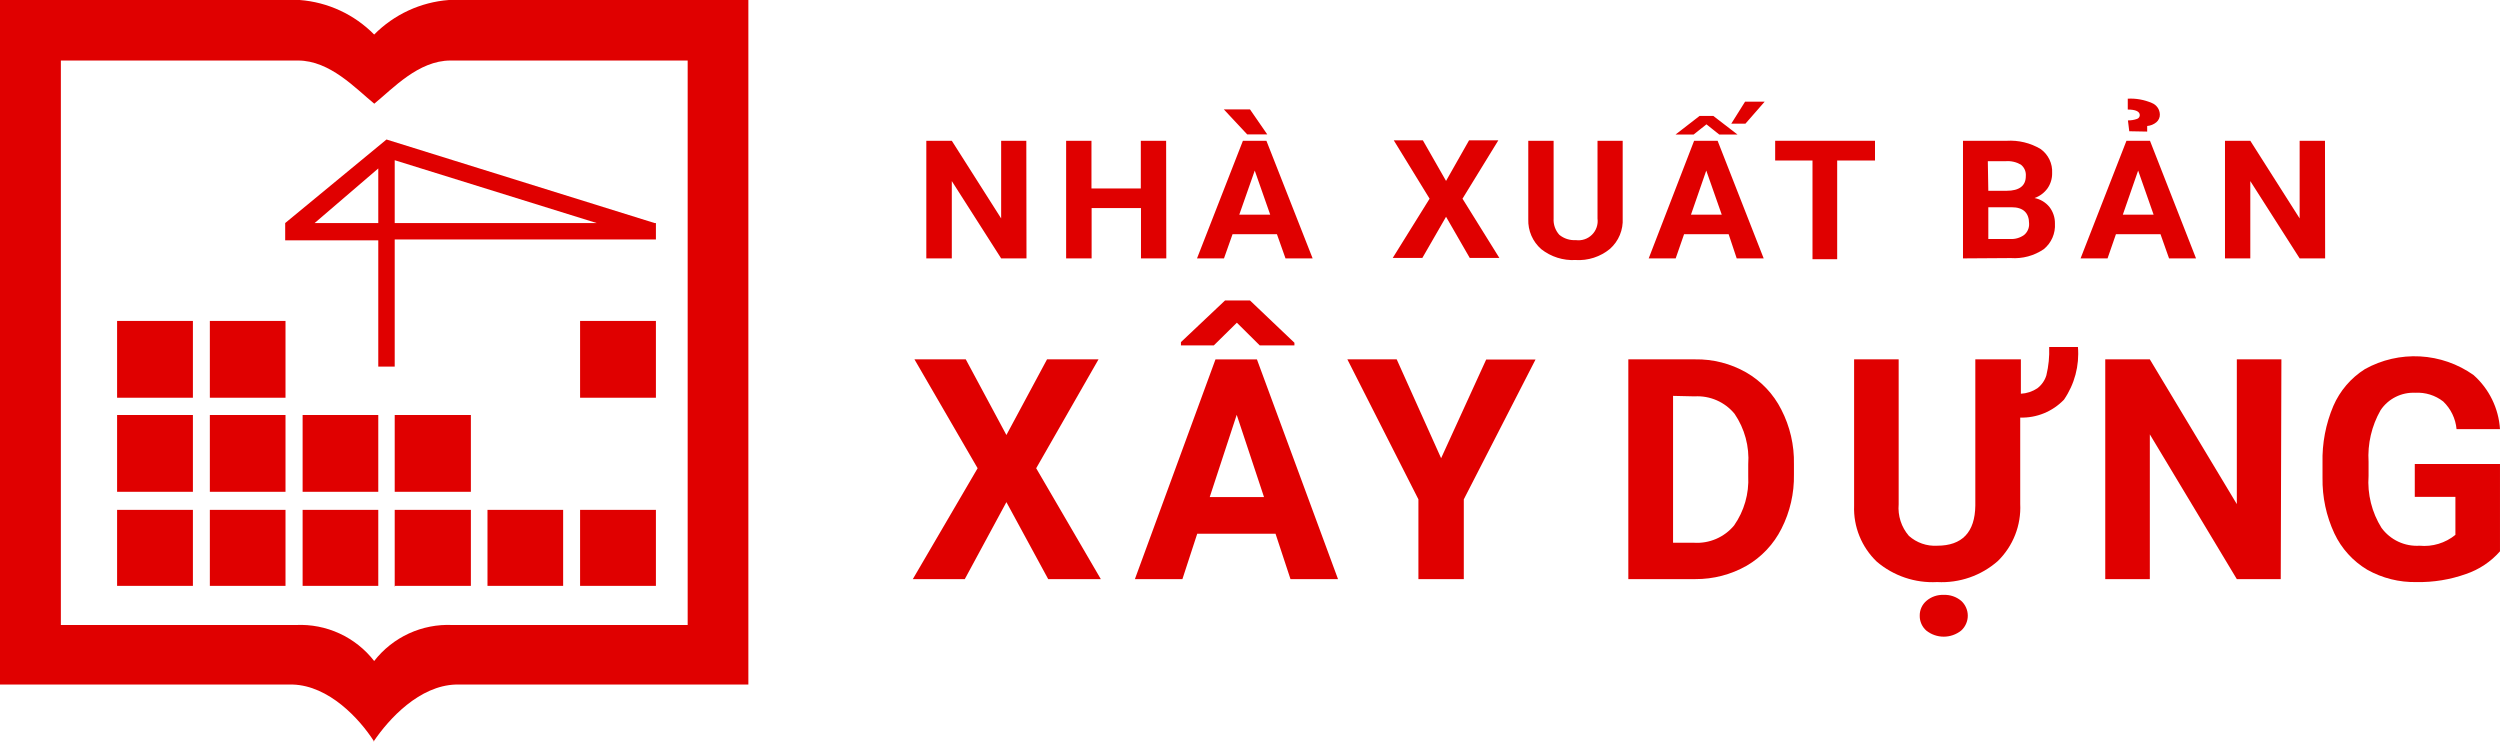 <svg width="148" height="44" viewBox="0 0 148 44" fill="none" xmlns="http://www.w3.org/2000/svg">
<g clip-path="url(#clip0_9479_293994)">
<path fill-rule="evenodd" clip-rule="evenodd" d="M6.932 34.684H11.42V30.185H6.932V34.684ZM38.83 13.204V14.178H23.367V21.704H22.394V14.226H16.883V13.204L22.881 8.258L38.752 13.204H38.83ZM18.606 13.204H22.394V9.972L18.626 13.204H18.606ZM23.367 9.485V13.204H35.324L23.367 9.485ZM34.341 23.545H38.83V18.998H34.341V23.545ZM12.423 23.545H16.902V18.998H12.423V23.545V23.545ZM6.932 23.545H11.42V18.998H6.932V23.545V23.545ZM6.932 29.114H11.42V24.567H6.932V29.114V29.114ZM12.423 29.114H16.902V24.567H12.423V29.114V29.114ZM17.915 29.114H22.394V24.567H17.915V29.114ZM23.397 29.114H27.876V24.567H23.367V29.114H23.397ZM34.341 34.684H38.83V30.185H34.341V34.732V34.684ZM28.859 34.684H33.338V30.185H28.859V34.684ZM23.397 34.684H27.876V30.185H23.367V34.732L23.397 34.684ZM17.915 34.684H22.394V30.185H17.915V34.684ZM12.423 34.684H16.902V30.185H12.423V34.732V34.684Z" fill="#E00000"/>
<path fill-rule="evenodd" clip-rule="evenodd" d="M22.151 43.903C21.275 42.531 19.464 40.593 17.332 40.525H0V0H17.741C19.409 0.127 20.976 0.853 22.151 2.045C23.331 0.853 24.9 0.127 26.572 0H44.303V40.525H26.981C24.839 40.593 23.037 42.531 22.112 43.903H22.151ZM22.151 6.134C21.061 5.248 19.542 3.583 17.643 3.583H3.603V37H17.526C18.412 36.959 19.294 37.131 20.099 37.502C20.904 37.873 21.608 38.432 22.151 39.132C22.695 38.433 23.399 37.874 24.204 37.503C25.009 37.132 25.891 36.96 26.776 37H40.71V3.583H26.669C24.77 3.583 23.252 5.248 22.151 6.144V6.134Z" fill="#E00000"/>
<path d="M60.768 15.296H59.268L56.347 10.72V15.296H54.838V8.334H56.347L59.268 12.93V8.334H60.758L60.768 15.296Z" fill="#E00000"/>
<path d="M69.045 15.296H67.546V12.316H64.624V15.296H63.115V8.334H64.615V11.158H67.536V8.334H69.035L69.045 15.296Z" fill="#E00000"/>
<path d="M75.595 13.866H72.966L72.46 15.297H70.863L73.58 8.335H74.972L77.708 15.297H76.102L75.595 13.866ZM73.366 12.707H75.196L74.281 10.098L73.366 12.707ZM75.021 7.956H73.833L72.45 6.476H73.999L75.021 7.956Z" fill="#E00000"/>
<path d="M85.606 10.711L86.969 8.306H88.702L86.58 11.762L88.761 15.268H87.008L85.606 12.833L84.204 15.268H82.451L84.632 11.762L82.51 8.306H84.233L85.606 10.711Z" fill="#E00000"/>
<path d="M96.063 8.334V12.92C96.082 13.259 96.025 13.598 95.895 13.911C95.765 14.225 95.566 14.505 95.313 14.731C94.741 15.204 94.01 15.44 93.269 15.393C92.538 15.432 91.818 15.204 91.243 14.751C90.991 14.531 90.791 14.258 90.658 13.952C90.525 13.645 90.462 13.312 90.474 12.979V8.334H91.974V12.93C91.962 13.107 91.987 13.284 92.045 13.451C92.104 13.618 92.195 13.772 92.314 13.903C92.588 14.126 92.936 14.237 93.288 14.215C93.462 14.239 93.638 14.223 93.805 14.167C93.971 14.112 94.122 14.018 94.246 13.895C94.371 13.772 94.465 13.621 94.521 13.456C94.578 13.29 94.596 13.113 94.573 12.94V8.334H96.063Z" fill="#E00000"/>
<path d="M102.336 13.866H99.697L99.2 15.297H97.603L100.291 8.335H101.683L104.41 15.297H102.813L102.336 13.866ZM100.106 12.707H101.927L101.011 10.097L100.106 12.707ZM100.612 6.865H101.43L102.861 7.965H101.781L101.021 7.361L100.262 7.965H99.191L100.612 6.865ZM103.309 6.018H104.468L103.329 7.322H102.491L103.309 6.018Z" fill="#E00000"/>
<path d="M111 9.502H108.761V15.345H107.3V9.502H105.09V8.334H111V9.502Z" fill="#E00000"/>
<path d="M116.209 15.297V8.335H118.789C119.495 8.29 120.198 8.46 120.805 8.822C121.029 8.982 121.209 9.197 121.328 9.445C121.447 9.694 121.502 9.969 121.486 10.244C121.493 10.567 121.398 10.884 121.214 11.149C121.022 11.415 120.754 11.616 120.445 11.724C120.794 11.792 121.108 11.982 121.331 12.259C121.544 12.538 121.658 12.881 121.652 13.233C121.67 13.521 121.62 13.808 121.505 14.073C121.39 14.337 121.213 14.57 120.99 14.752C120.418 15.141 119.732 15.326 119.042 15.278L116.209 15.297ZM117.708 12.269V14.148H118.994C119.288 14.168 119.58 14.085 119.821 13.915C119.921 13.834 120 13.731 120.052 13.614C120.105 13.498 120.129 13.37 120.123 13.243C120.123 12.6 119.773 12.269 119.091 12.269H117.708ZM117.708 11.295H118.789C119.549 11.295 119.928 10.993 119.928 10.429C119.94 10.3 119.92 10.17 119.869 10.051C119.818 9.932 119.738 9.828 119.636 9.747C119.362 9.589 119.046 9.517 118.731 9.543H117.679L117.708 11.295Z" fill="#E00000"/>
<path d="M127.902 13.866H125.263L124.767 15.297H123.17L125.886 8.335H127.279L130.005 15.297H128.408L127.902 13.866ZM125.672 12.707H127.493L126.578 10.097L125.672 12.707ZM126.052 7.77L125.974 7.128C126.156 7.13 126.338 7.101 126.51 7.04C126.558 7.025 126.6 6.996 126.629 6.955C126.659 6.915 126.675 6.866 126.675 6.816C126.675 6.602 126.432 6.485 125.964 6.485V5.842C126.451 5.816 126.938 5.903 127.386 6.096C127.524 6.149 127.643 6.243 127.728 6.364C127.813 6.485 127.86 6.629 127.863 6.777C127.866 6.864 127.849 6.95 127.813 7.029C127.778 7.109 127.725 7.179 127.659 7.235C127.504 7.364 127.314 7.442 127.113 7.459V7.79L126.052 7.77Z" fill="#E00000"/>
<path d="M137.648 15.296H136.139L133.218 10.72V15.296H131.719V8.334H133.218L136.139 12.93V8.334H137.639L137.648 15.296Z" fill="#E00000"/>
<path d="M59.579 25.753L61.984 21.274H65.032L61.342 27.72L65.168 34.283H62.053L59.579 29.726L57.116 34.283H54.039L57.875 27.72L54.136 21.274H57.174L59.579 25.753Z" fill="#E00000"/>
<path d="M75.511 31.596H70.876L69.999 34.283H67.186L71.957 21.275H74.41L79.21 34.283H76.397L75.511 31.596ZM71.616 29.425H74.829L73.213 24.556L71.616 29.425ZM76.63 20.291V20.447H74.576L73.222 19.104L71.859 20.447H69.912V20.253L72.521 17.789H74.001L76.63 20.291Z" fill="#E00000"/>
<path d="M85.314 27.126L87.982 21.284H90.903L86.657 29.561V34.283H83.97V29.561L79.764 21.274H82.685L85.314 27.126Z" fill="#E00000"/>
<path d="M96.397 34.283V21.274H100.35C101.407 21.256 102.449 21.521 103.368 22.044C104.262 22.558 104.987 23.323 105.452 24.244C105.967 25.242 106.225 26.354 106.201 27.477V28.08C106.223 29.199 105.969 30.306 105.461 31.303C105.001 32.218 104.283 32.98 103.397 33.494C102.474 34.017 101.43 34.289 100.369 34.283H96.397ZM99.045 23.436V32.131H100.291C100.738 32.158 101.185 32.08 101.596 31.902C102.007 31.725 102.371 31.453 102.657 31.109C103.254 30.255 103.549 29.227 103.495 28.188V27.496C103.571 26.434 103.286 25.377 102.686 24.497C102.402 24.151 102.039 23.877 101.627 23.697C101.216 23.518 100.768 23.438 100.32 23.465L99.045 23.436Z" fill="#E00000"/>
<path d="M119.636 21.274V23.309C119.983 23.291 120.319 23.18 120.609 22.988C120.865 22.794 121.052 22.525 121.145 22.219C121.278 21.671 121.333 21.107 121.311 20.544H123.014C123.107 21.647 122.814 22.748 122.187 23.66C121.853 24.008 121.451 24.282 121.004 24.465C120.558 24.648 120.079 24.735 119.597 24.721V29.833C119.628 30.458 119.526 31.082 119.297 31.664C119.069 32.247 118.72 32.774 118.273 33.212C117.285 34.082 115.994 34.529 114.68 34.458C113.378 34.528 112.099 34.096 111.106 33.251C110.661 32.825 110.312 32.31 110.08 31.739C109.848 31.169 109.74 30.555 109.763 29.94V21.274H112.401V29.852C112.372 30.189 112.41 30.527 112.514 30.848C112.617 31.169 112.784 31.466 113.005 31.722C113.232 31.925 113.497 32.081 113.784 32.181C114.071 32.282 114.376 32.324 114.68 32.306C116.16 32.306 116.919 31.508 116.939 29.93V21.274H119.636ZM113.648 36.454C113.644 36.286 113.678 36.119 113.747 35.966C113.816 35.812 113.919 35.677 114.047 35.568C114.331 35.326 114.696 35.201 115.069 35.217C115.445 35.202 115.813 35.327 116.101 35.568C116.225 35.679 116.323 35.815 116.39 35.967C116.458 36.119 116.493 36.283 116.493 36.449C116.493 36.615 116.458 36.779 116.39 36.931C116.323 37.083 116.225 37.219 116.101 37.33C115.808 37.564 115.444 37.691 115.069 37.691C114.694 37.691 114.33 37.564 114.037 37.33C113.913 37.221 113.814 37.086 113.747 36.935C113.679 36.783 113.646 36.619 113.648 36.454V36.454Z" fill="#E00000"/>
<path d="M135.02 34.283H132.42L127.27 25.714V34.283H124.631V21.274H127.27L132.42 29.843V21.274H135.059L135.02 34.283Z" fill="#E00000"/>
<path d="M147.999 32.638C147.457 33.256 146.762 33.719 145.983 33.982C145.046 34.315 144.057 34.477 143.062 34.459C142.041 34.481 141.032 34.229 140.141 33.728C139.292 33.221 138.614 32.472 138.194 31.577C137.714 30.547 137.475 29.422 137.493 28.286V27.4C137.465 26.244 137.684 25.095 138.135 24.031C138.525 23.132 139.176 22.372 140.005 21.85C141 21.297 142.132 21.037 143.268 21.099C144.405 21.161 145.502 21.543 146.431 22.2C147.356 23.019 147.92 24.171 147.999 25.404H145.428C145.37 24.781 145.09 24.201 144.639 23.768C144.168 23.401 143.58 23.217 142.984 23.252C142.582 23.232 142.181 23.317 141.821 23.498C141.461 23.678 141.154 23.949 140.93 24.284C140.401 25.212 140.154 26.275 140.219 27.341V28.169C140.142 29.253 140.411 30.334 140.988 31.255C141.246 31.604 141.586 31.883 141.979 32.067C142.372 32.251 142.804 32.333 143.237 32.307C144.002 32.38 144.764 32.149 145.36 31.664V29.415H142.955V27.468H147.999V32.638Z" fill="#E00000"/>
</g>
<defs>
<clipPath id="clip0_9479_293994">
<rect width="148" height="43.903" fill="white"/>
</clipPath>
</defs>
</svg>
